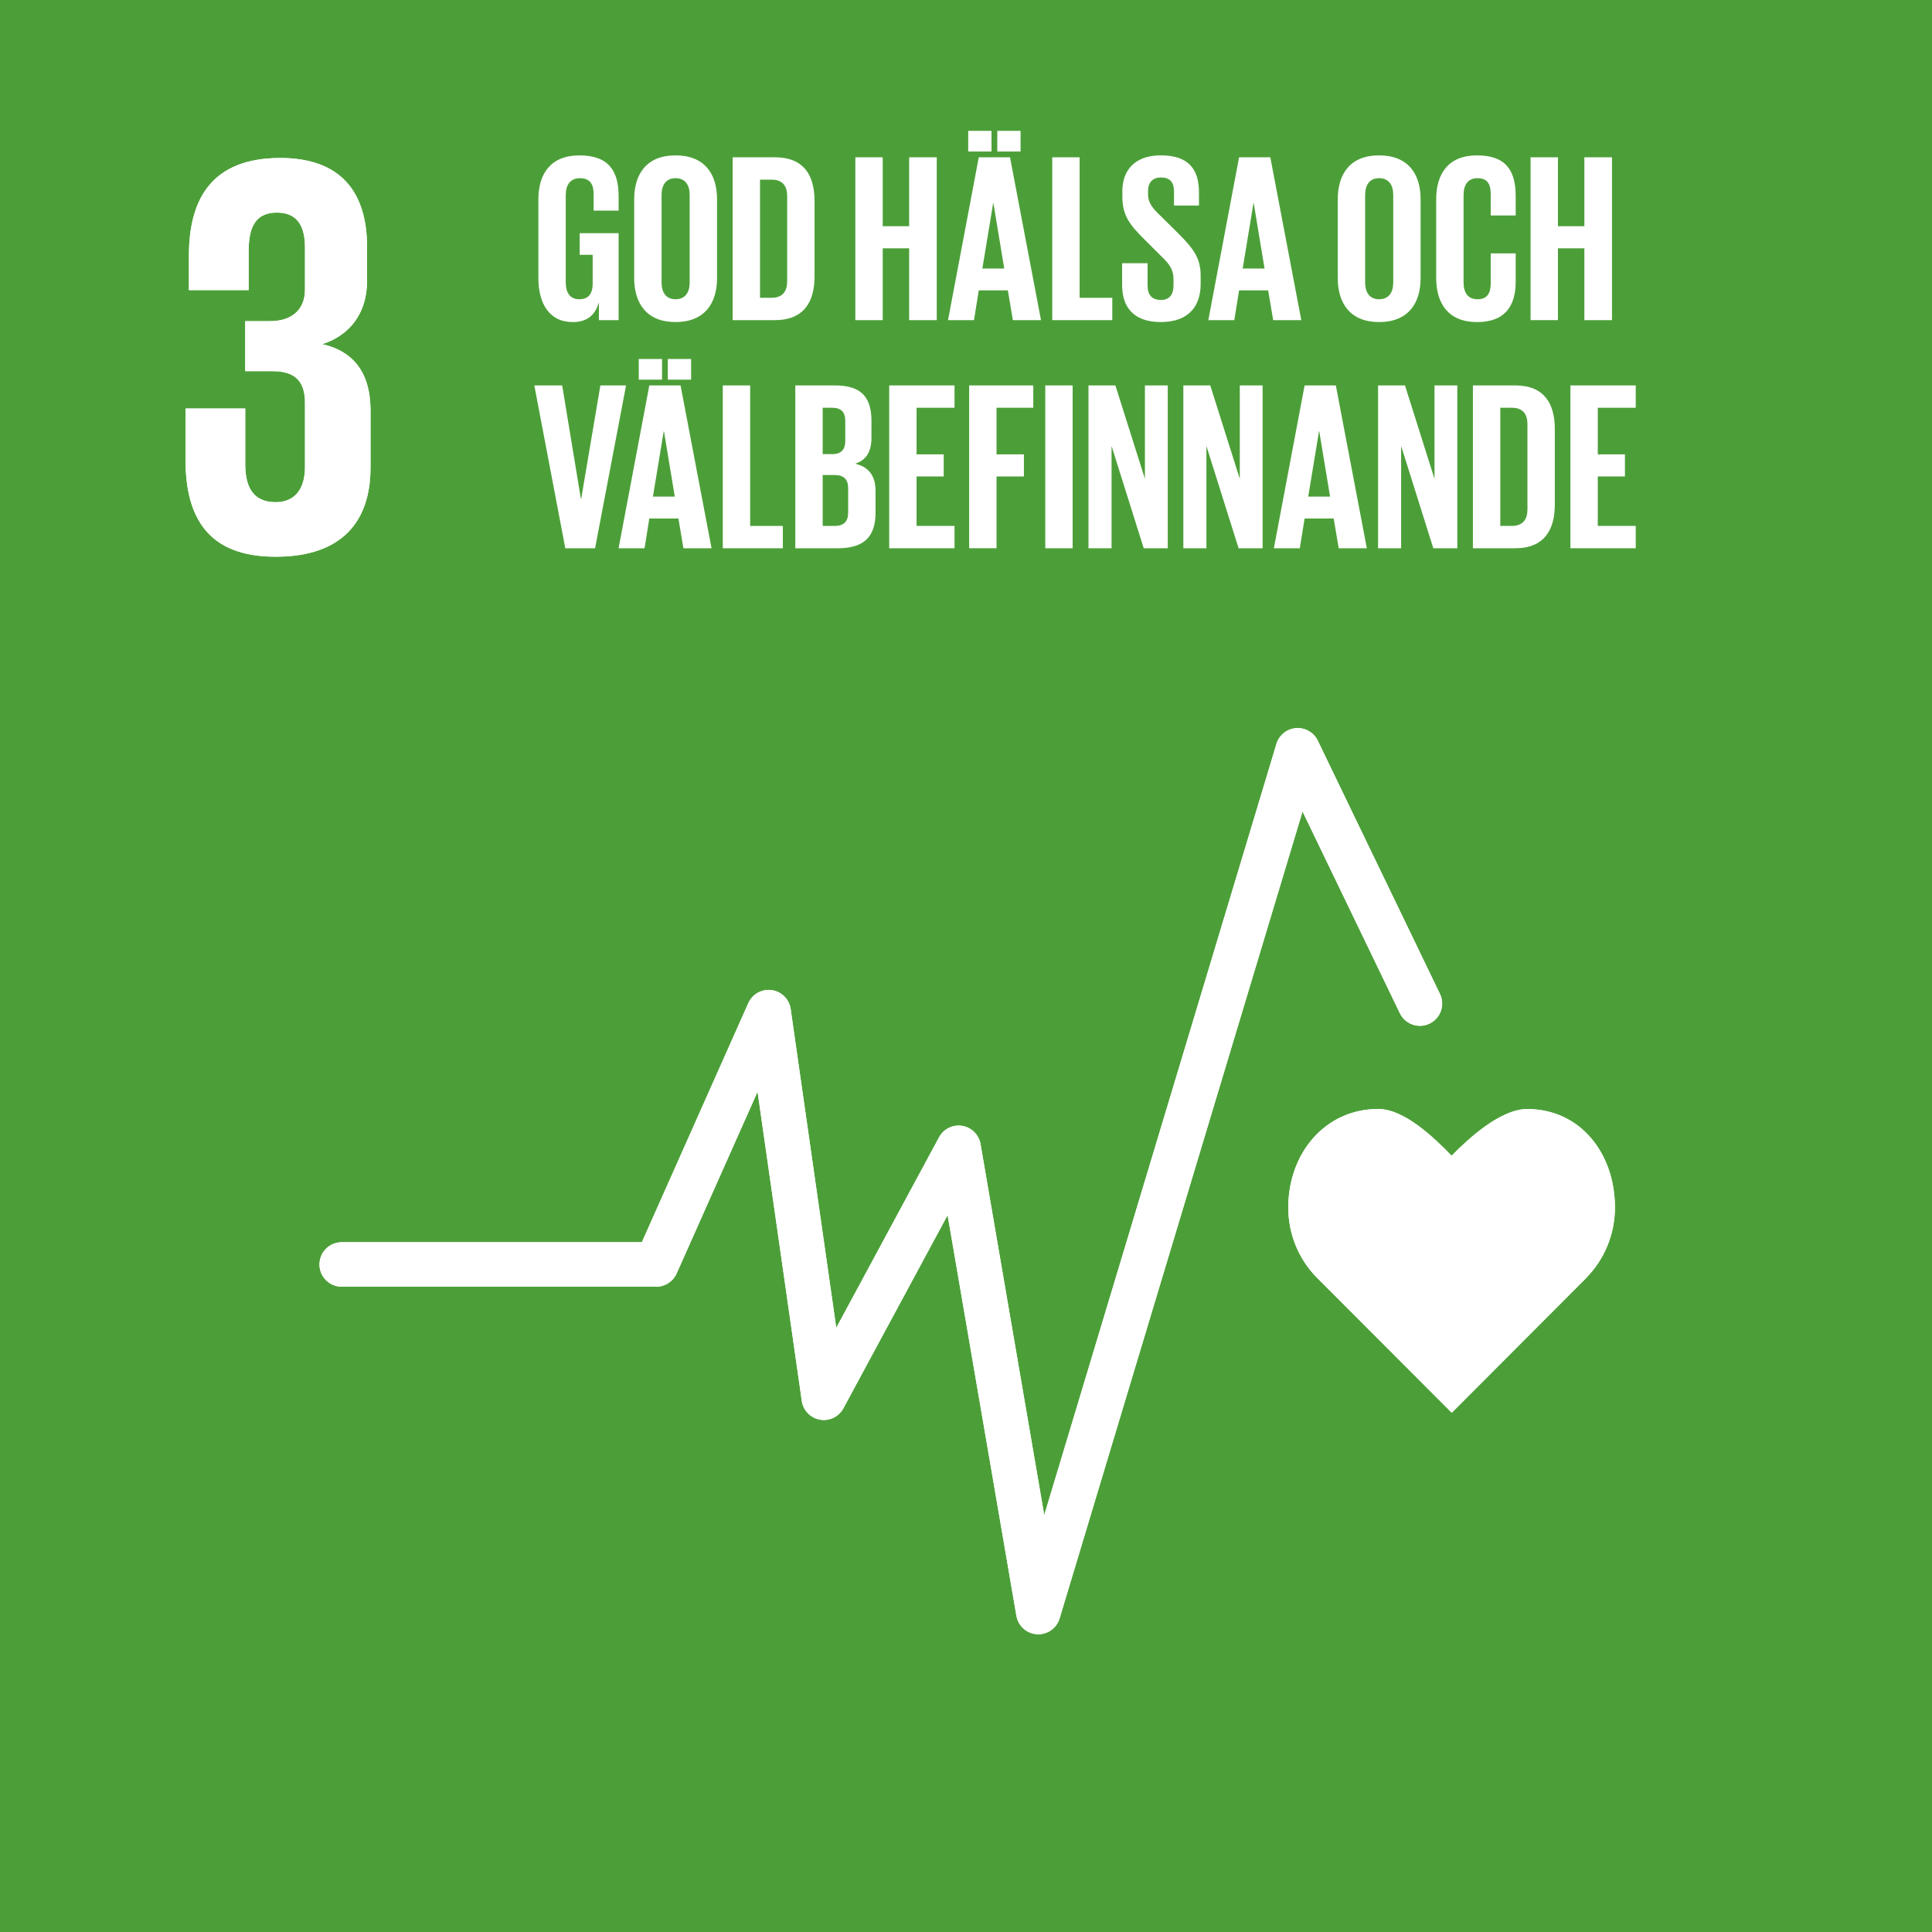 <?xml version="1.0" encoding="utf-8"?>
<!-- Generator: Adobe Illustrator 24.0.1, SVG Export Plug-In . SVG Version: 6.00 Build 0)  -->
<svg version="1.1" xmlns="http://www.w3.org/2000/svg" xmlns:xlink="http://www.w3.org/1999/xlink" x="0px" y="0px"
	 viewBox="0 0 160.914 160.928" style="enable-background:new 0 0 160.914 160.928;" xml:space="preserve">
<rect x="0" y="0" width="160.914" height="160.928" fill="#333333" stroke="none"/>
<style type="text/css">
	.st0{fill:#4C9F38;}
	.st1{fill:#FFFFFF;}
</style>
<g id="background">
	<rect class="st0" width="160.914" height="160.919"/>
</g>
<g id="GRAPHICS">
	<path class="st1" d="M22.963,46.368c5.505,0,7.896-2.92,7.896-7.417v-4.785c0-2.967-1.292-4.882-4.02-5.503
		c2.249-0.717,3.732-2.537,3.732-5.264v-2.824c0-4.594-2.201-7.417-7.226-7.417c-5.648,0-7.61,3.348-7.61,8.134v2.871h4.977v-3.301
		c0-2.01,0.624-3.157,2.347-3.157c1.724,0,2.343,1.148,2.343,2.918v3.494c0,1.723-1.147,2.631-2.917,2.631h-2.06v4.166h2.299
		c1.913,0,2.678,0.908,2.678,2.631v5.36c0,1.721-0.765,2.92-2.439,2.92c-1.866,0-2.537-1.246-2.537-3.159v-4.642h-4.974v4.258
		C15.452,43.21,17.412,46.368,22.963,46.368"/>
</g>
<g id="Icons">
	<g>
		<path class="st1" d="M134.506,100.569c0-4.528-2.905-8.199-7.306-8.199c-2.2,0-4.854,2.41-6.296,3.892
			c-1.441-1.484-3.92-3.896-6.121-3.896c-4.4,0-7.484,3.671-7.484,8.201c0,2.264,0.892,4.313,2.335,5.798l0,0l11.28,11.301
			l11.265-11.288l-0.009-0.008C133.613,104.886,134.506,102.834,134.506,100.569z"/>
		<g>
			<path class="st1" d="M86.48,136.116c-0.038,0-0.076-0.001-0.115-0.003c-0.858-0.052-1.566-0.689-1.711-1.536l-5.729-33.371
				l-8.68,16.092c-0.38,0.705-1.174,1.084-1.954,0.944c-0.788-0.14-1.396-0.77-1.51-1.561l-3.685-25.754l-6.741,15.142
				c-0.298,0.668-0.961,1.099-1.692,1.099H28.462c-1.023,0-1.853-0.83-1.853-1.852c0-1.023,0.829-1.853,1.853-1.853H53.46
				l8.867-19.917c0.336-0.754,1.13-1.194,1.948-1.081c0.817,0.114,1.461,0.755,1.578,1.572l3.799,26.555l8.56-15.87
				c0.375-0.697,1.149-1.078,1.931-0.949c0.779,0.128,1.392,0.736,1.525,1.515l5.306,30.906l19.339-64.238
				c0.221-0.731,0.867-1.253,1.628-1.312c0.764-0.057,1.483,0.354,1.814,1.042l10.176,21.095c0.444,0.921,0.058,2.028-0.863,2.473
				c-0.921,0.445-2.029,0.058-2.474-0.863l-8.107-16.806l-20.234,67.212C88.017,135.584,87.293,136.116,86.48,136.116z"/>
		</g>
	</g>
</g>
<g id="Text_file">
</g>
<g id="OUTLINE">
	<path class="st1" d="M22.963,46.368c5.505,0,7.896-2.92,7.896-7.417v-4.785c0-2.967-1.292-4.882-4.02-5.503
		c2.249-0.717,3.732-2.537,3.732-5.264v-2.824c0-4.594-2.201-7.417-7.226-7.417c-5.648,0-7.61,3.348-7.61,8.134v2.871h4.977v-3.301
		c0-2.01,0.624-3.157,2.347-3.157c1.724,0,2.343,1.148,2.343,2.918v3.494c0,1.723-1.147,2.631-2.917,2.631h-2.06v4.166h2.299
		c1.913,0,2.678,0.908,2.678,2.631v5.36c0,1.721-0.765,2.92-2.439,2.92c-1.866,0-2.537-1.246-2.537-3.159v-4.642h-4.974v4.258
		C15.452,43.21,17.412,46.368,22.963,46.368"/>
	<g>
		<path class="st1" d="M134.506,100.569c0-4.528-2.905-8.199-7.306-8.199c-2.2,0-4.854,2.41-6.296,3.892
			c-1.441-1.484-3.92-3.896-6.121-3.896c-4.4,0-7.484,3.671-7.484,8.201c0,2.264,0.892,4.313,2.335,5.798l0,0l11.28,11.301
			l11.265-11.288l-0.009-0.008C133.613,104.886,134.506,102.834,134.506,100.569z"/>
		<g>
			<path class="st1" d="M86.48,136.116c-0.038,0-0.076-0.001-0.115-0.003c-0.858-0.052-1.566-0.689-1.711-1.536l-5.729-33.371
				l-8.68,16.092c-0.38,0.705-1.174,1.084-1.954,0.944c-0.788-0.14-1.396-0.77-1.51-1.561l-3.685-25.754l-6.741,15.142
				c-0.298,0.668-0.961,1.099-1.692,1.099H28.462c-1.023,0-1.853-0.83-1.853-1.852c0-1.023,0.829-1.853,1.853-1.853H53.46
				l8.867-19.917c0.336-0.754,1.13-1.194,1.948-1.081c0.817,0.114,1.461,0.755,1.578,1.572l3.799,26.555l8.56-15.87
				c0.375-0.697,1.149-1.078,1.931-0.949c0.779,0.128,1.392,0.736,1.525,1.515l5.306,30.906l19.339-64.238
				c0.221-0.731,0.867-1.253,1.628-1.312c0.764-0.057,1.483,0.354,1.814,1.042l10.176,21.095c0.444,0.921,0.058,2.028-0.863,2.473
				c-0.921,0.445-2.029,0.058-2.474-0.863l-8.107-16.806l-20.234,67.212C88.017,135.584,87.293,136.116,86.48,136.116z"/>
		</g>
	</g>
	<g>
		<path class="st1" d="M48.282,19.422h3.241v7.242h-1.641v-1.48c-0.3,1.021-0.94,1.641-2.181,1.641c-1.96,0-2.86-1.561-2.86-3.661
			v-6.561c0-2.121,1.021-3.661,3.421-3.661c2.521,0,3.261,1.4,3.261,3.401v1.2h-2.08v-1.38c0-0.84-0.32-1.32-1.141-1.32
			s-1.181,0.581-1.181,1.4v7.282c0,0.82,0.341,1.4,1.12,1.4c0.74,0,1.121-0.42,1.121-1.3v-2.4h-1.081V19.422z"/>
		<path class="st1" d="M52.821,23.163v-6.561c0-2.121,1.04-3.661,3.44-3.661c2.421,0,3.461,1.541,3.461,3.661v6.561
			c0,2.101-1.04,3.661-3.461,3.661C53.861,26.824,52.821,25.263,52.821,23.163z M57.442,23.523v-7.282c0-0.82-0.36-1.4-1.181-1.4
			c-0.8,0-1.16,0.581-1.16,1.4v7.282c0,0.82,0.36,1.4,1.16,1.4C57.082,24.923,57.442,24.343,57.442,23.523z"/>
		<path class="st1" d="M67.842,16.741v6.282c0,2.08-0.86,3.641-3.301,3.641h-3.521V13.101h3.521
			C66.981,13.101,67.842,14.641,67.842,16.741z M64.262,24.803c0.939,0,1.3-0.56,1.3-1.38v-7.102c0-0.8-0.36-1.36-1.3-1.36h-0.961
			v9.842H64.262z"/>
		<path class="st1" d="M75.722,20.682h-2.201v5.981h-2.28V13.101h2.28v5.741h2.201v-5.741h2.3v13.563h-2.3V20.682z"/>
		<path class="st1" d="M78.96,26.664l2.561-13.563h2.601l2.581,13.563h-2.341l-0.42-2.48h-2.421l-0.399,2.48H78.96z M80.641,10.9
			h1.94v1.72h-1.94V10.9z M81.821,22.363h1.82l-0.9-5.441h-0.021L81.821,22.363z M83.062,10.9h1.94v1.72h-1.94V10.9z"/>
		<path class="st1" d="M87.64,13.101h2.28v11.703h2.721v1.86H87.64V13.101z"/>
		<path class="st1" d="M93.46,23.743v-1.821h2.121v1.861c0,0.76,0.34,1.2,1.12,1.2c0.72,0,1.04-0.48,1.04-1.2v-0.521
			c0-0.78-0.32-1.26-1.021-1.92l-1.34-1.34c-1.301-1.28-1.9-2.06-1.9-3.621v-0.46c0-1.681,0.979-2.981,3.2-2.981
			c2.28,0,3.181,1.121,3.181,3.081v1.1h-2.08v-1.18c0-0.78-0.36-1.16-1.08-1.16c-0.641,0-1.08,0.36-1.08,1.12v0.28
			c0,0.76,0.42,1.201,1.08,1.84l1.46,1.44c1.24,1.26,1.841,2.021,1.841,3.521v0.66c0,1.86-1.001,3.181-3.321,3.181
			S93.46,25.523,93.46,23.743z"/>
		<path class="st1" d="M100.641,26.664l2.561-13.563h2.601l2.581,13.563h-2.341l-0.42-2.48h-2.421l-0.399,2.48H100.641z
			 M103.502,22.363h1.82l-0.9-5.441h-0.021L103.502,22.363z"/>
		<path class="st1" d="M111.42,23.163v-6.561c0-2.121,1.04-3.661,3.44-3.661c2.421,0,3.461,1.541,3.461,3.661v6.561
			c0,2.101-1.04,3.661-3.461,3.661C112.46,26.824,111.42,25.263,111.42,23.163z M116.041,23.523v-7.282c0-0.82-0.36-1.4-1.181-1.4
			c-0.8,0-1.16,0.581-1.16,1.4v7.282c0,0.82,0.36,1.4,1.16,1.4C115.681,24.923,116.041,24.343,116.041,23.523z"/>
		<path class="st1" d="M119.619,23.163v-6.561c0-2.121,1-3.661,3.4-3.661c2.521,0,3.221,1.4,3.221,3.401v1.601h-2.08v-1.781
			c0-0.84-0.28-1.32-1.101-1.32c-0.819,0-1.16,0.581-1.16,1.4v7.282c0,0.82,0.341,1.4,1.16,1.4c0.82,0,1.101-0.52,1.101-1.32v-2.5
			h2.08v2.34c0,1.94-0.8,3.381-3.221,3.381C120.619,26.824,119.619,25.263,119.619,23.163z"/>
		<path class="st1" d="M131.96,20.682h-2.201v5.981h-2.28V13.101h2.28v5.741h2.201v-5.741h2.3v13.563h-2.3V20.682z"/>
		<path class="st1" d="M52.144,32.101l-2.581,13.563h-2.48l-2.58-13.563h2.32l1.561,9.462h0.02l1.601-9.462H52.144z"/>
		<path class="st1" d="M51.521,45.664l2.561-13.563h2.601l2.581,13.563h-2.341l-0.42-2.48h-2.421l-0.399,2.48H51.521z M53.201,29.9
			h1.94v1.72h-1.94V29.9z M54.382,41.363h1.82l-0.9-5.441h-0.021L54.382,41.363z M55.622,29.9h1.94v1.72h-1.94V29.9z"/>
		<path class="st1" d="M60.2,32.101h2.28v11.703h2.721v1.86H60.2V32.101z"/>
		<path class="st1" d="M66.241,32.101h3.301c2.28,0,3.041,1.061,3.041,2.981v1.38c0,1.141-0.421,1.86-1.36,2.161
			c1.14,0.26,1.7,1.02,1.7,2.26v1.801c0,1.92-0.86,2.98-3.141,2.98h-3.541V32.101z M68.521,37.822h0.801c0.74,0,1.08-0.38,1.08-1.1
			v-1.66c0-0.74-0.34-1.101-1.101-1.101h-0.78V37.822z M68.521,39.563v4.241h1.001c0.76,0,1.12-0.38,1.12-1.1v-2.041
			c0-0.72-0.341-1.1-1.141-1.1H68.521z"/>
		<path class="st1" d="M74.061,32.101h5.441v1.86h-3.161v3.881h2.261v1.84h-2.261v4.121h3.161v1.86h-5.441V32.101z"/>
		<path class="st1" d="M80.72,32.101h5.341v1.86H83v3.881h2.281v1.84H83v5.981h-2.28V32.101z"/>
		<path class="st1" d="M87.06,32.101h2.28v13.563h-2.28V32.101z"/>
		<path class="st1" d="M92.58,37.142v8.522h-1.921V32.101h2.24l2.461,7.782v-7.782h1.9v13.563h-2L92.58,37.142z"/>
		<path class="st1" d="M100.48,37.142v8.522H98.56V32.101h2.24l2.461,7.782v-7.782h1.9v13.563h-2L100.48,37.142z"/>
		<path class="st1" d="M106.099,45.664l2.561-13.563h2.601l2.581,13.563H111.5l-0.42-2.48h-2.421l-0.399,2.48H106.099z
			 M108.96,41.363h1.82l-0.9-5.441h-0.021L108.96,41.363z"/>
		<path class="st1" d="M116.699,37.142v8.522h-1.921V32.101h2.24l2.461,7.782v-7.782h1.9v13.563h-2L116.699,37.142z"/>
		<path class="st1" d="M129.499,35.741v6.282c0,2.08-0.86,3.641-3.301,3.641h-3.521V32.101h3.521
			C128.639,32.101,129.499,33.641,129.499,35.741z M125.919,43.803c0.939,0,1.3-0.56,1.3-1.38v-7.102c0-0.8-0.36-1.36-1.3-1.36
			h-0.961v9.842H125.919z"/>
		<path class="st1" d="M130.798,32.101h5.441v1.86h-3.161v3.881h2.261v1.84h-2.261v4.121h3.161v1.86h-5.441V32.101z"/>
	</g>
</g>
</svg>

